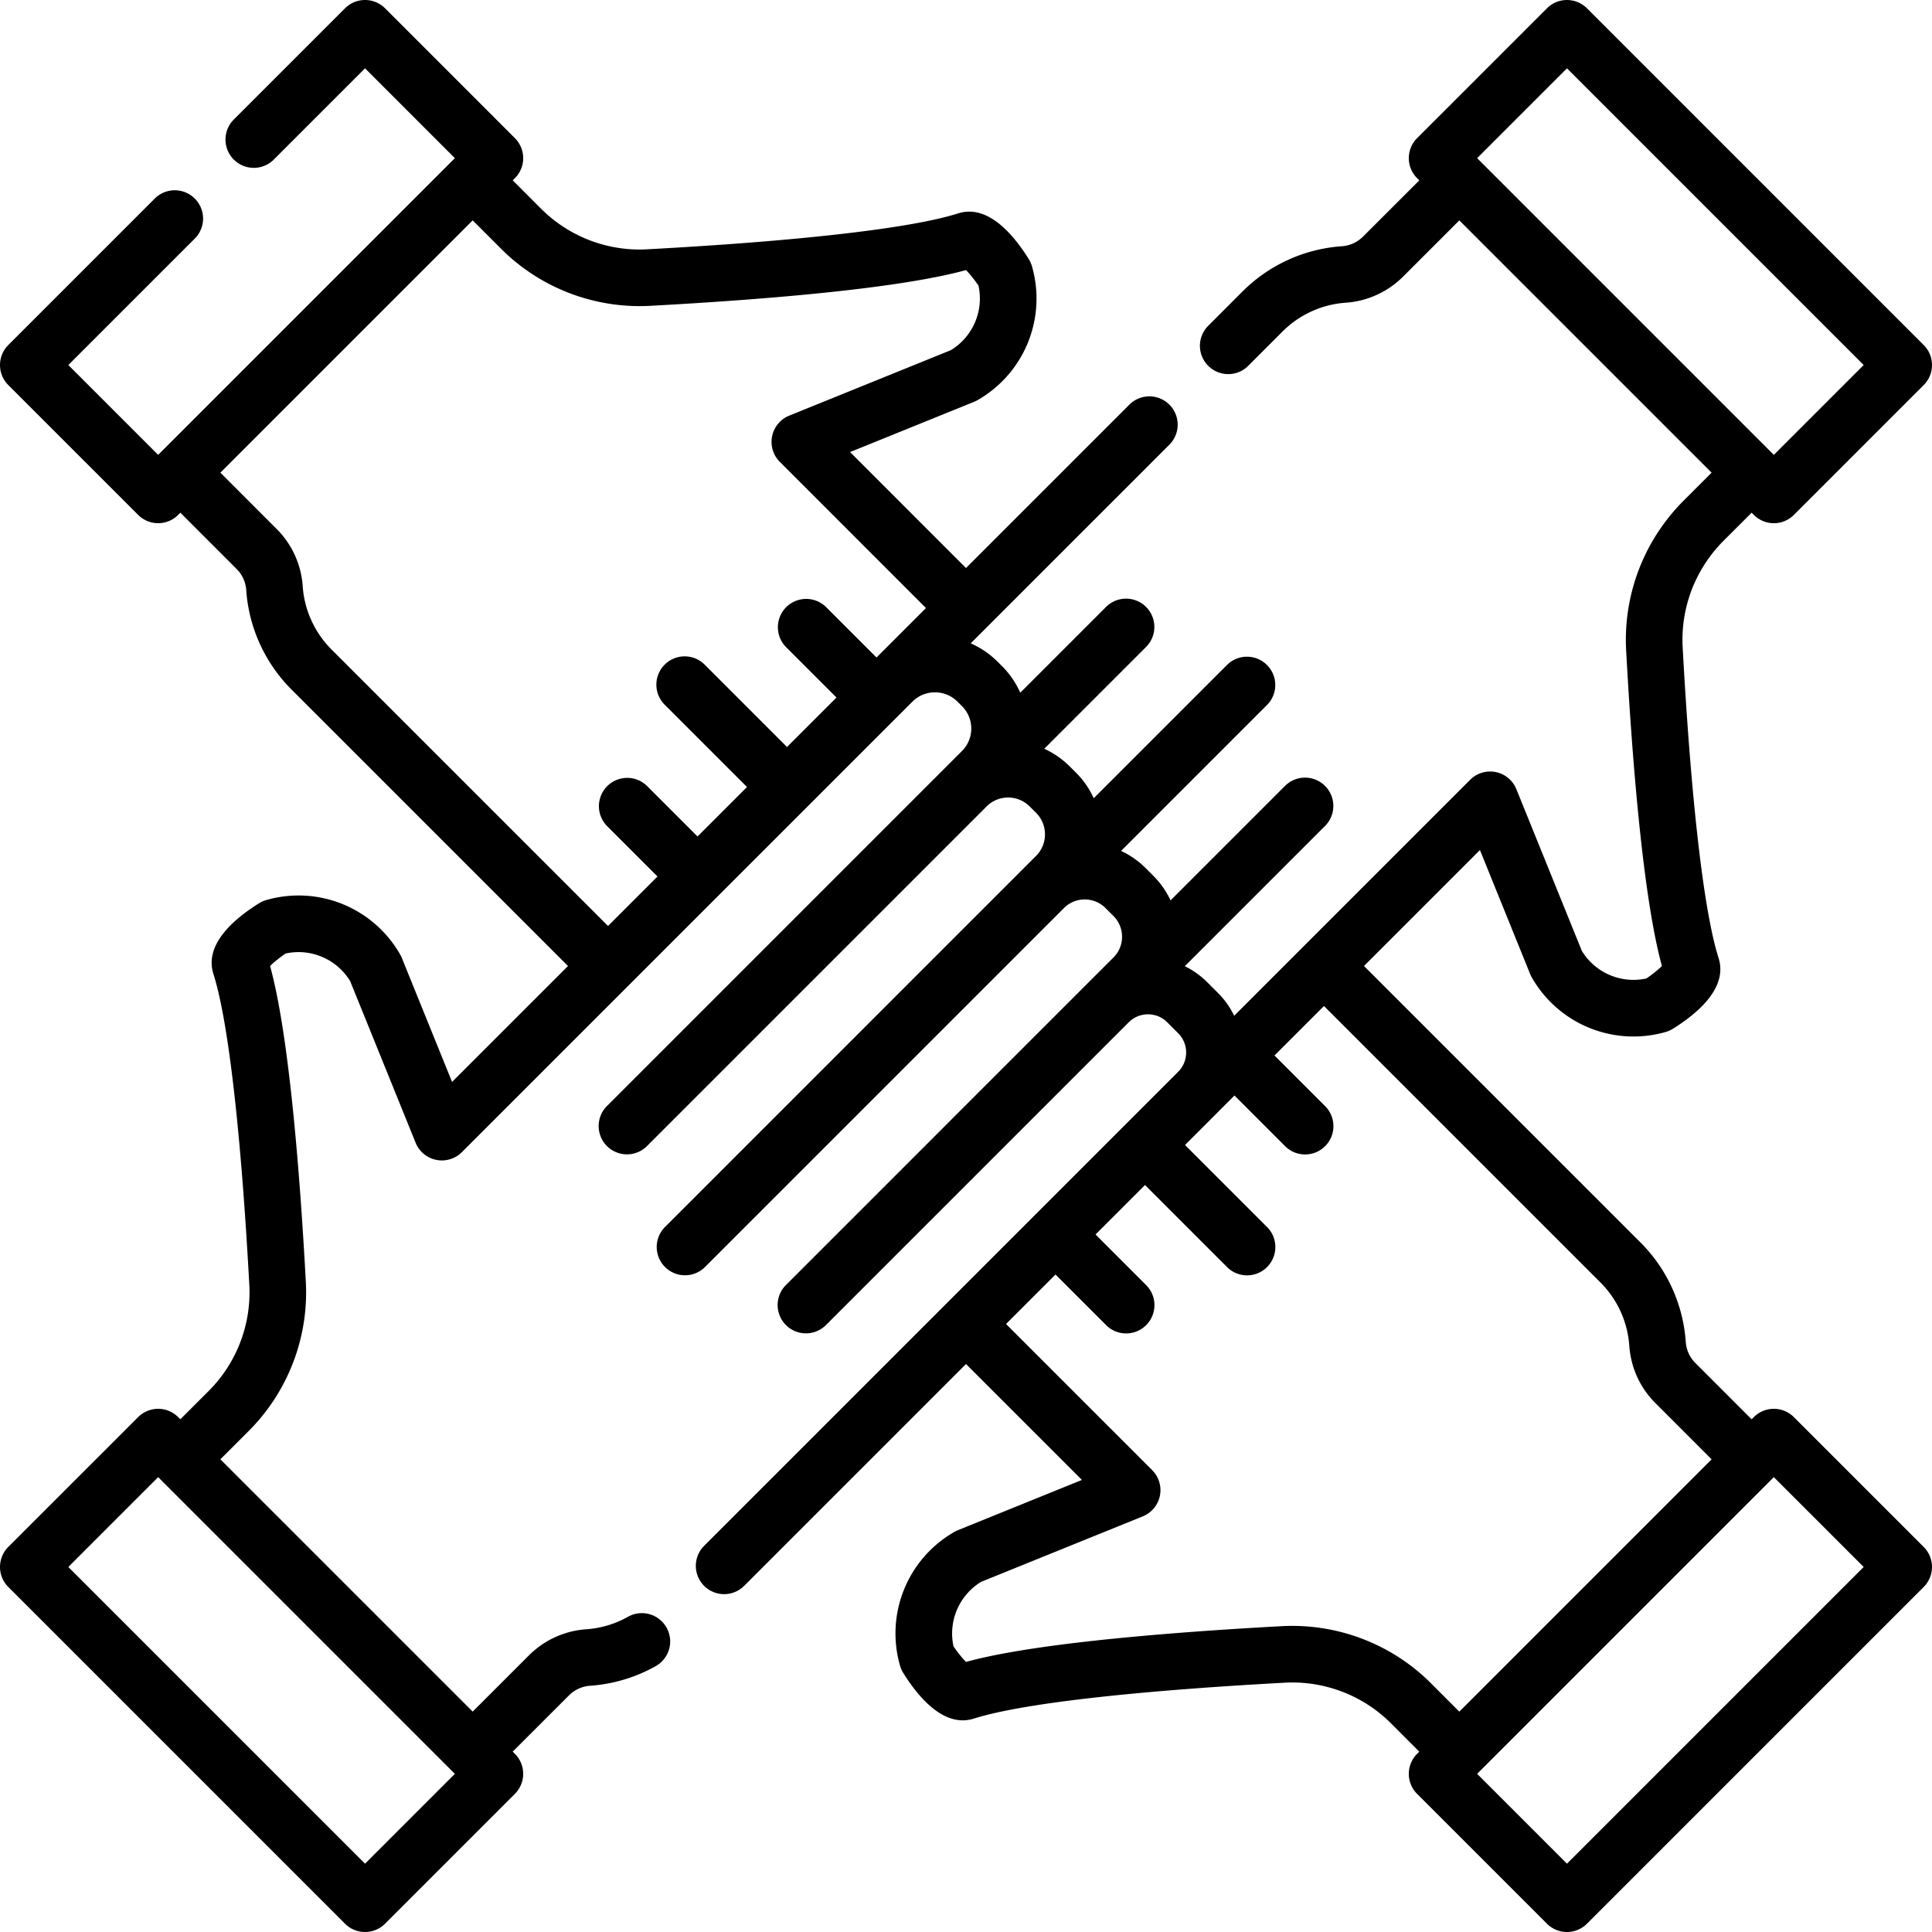 <svg viewBox="0 0 512 512" xmlns="http://www.w3.org/2000/svg"><path d="M475.389 375.546a7.5 7.5 0 00-10.606 0l-.584.584-14.913-14.921a8.782 8.782 0 01-1.772-2.54c-.436-.963-.695-2-.771-3.064a41.247 41.247 0 00-11.989-26.328l-73.281-73.281 30.726-30.726 13.31 32.866c.127.313.275.617.442.91a31.006 31.006 0 0035.476 14.437 7.524 7.524 0 001.914-.85c6.879-4.291 14.561-11.028 12.098-18.744-3.909-12.304-7.29-41.57-9.519-82.398a37.001 37.001 0 017.14-23.86 36.786 36.786 0 013.624-4.246l7.514-7.514.587.587a7.5 7.5 0 0010.606 0l34.412-34.412a7.5 7.5 0 000-10.607L420.565 2.198a7.5 7.5 0 00-10.606 0L375.547 36.61a7.5 7.5 0 000 10.607l.583.583-14.903 14.895a8.733 8.733 0 01-2.614 1.801 8.658 8.658 0 01-3.016.762 41.295 41.295 0 00-26.322 11.99l-9.11 9.12a7.5 7.5 0 0010.612 10.601l9.107-9.117a26.304 26.304 0 0116.771-7.633 23.54 23.54 0 008.184-2.076 23.631 23.631 0 006.993-4.84l14.905-14.897 66.855 66.855-7.531 7.531a51.835 51.835 0 00-5.1 5.971c-7.099 9.645-10.657 21.55-10.018 33.534 1.552 28.435 4.44 65.396 9.485 83.707-.979.965-2.567 2.247-4.115 3.303a16.022 16.022 0 01-17.108-7.318l-17.352-42.846a7.503 7.503 0 00-5.46-4.535 7.505 7.505 0 00-6.795 2.048l-62.529 62.529a21.884 21.884 0 00-4.214-5.959l-2.931-2.932a22.194 22.194 0 00-5.941-4.242l37.191-37.191a7.5 7.5 0 00-10.606-10.607l-30.362 30.362a22.748 22.748 0 00-4.522-6.48l-2.101-2.102a22.66 22.66 0 00-6.488-4.527l38.691-38.691a7.5 7.5 0 00-10.606-10.607l-35.331 35.331a23.056 23.056 0 00-4.681-6.761l-1.684-1.674a23.04 23.04 0 00-6.744-4.675l27.001-27.001a7.5 7.5 0 00-10.606-10.607l-22.751 22.751a23.496 23.496 0 00-4.872-7.079l-1.179-1.169a23.259 23.259 0 00-7.082-4.83l52.672-52.673a7.5 7.5 0 00-10.606-10.607l-43.316 43.317-30.724-30.731 32.859-13.311c.312-.126.614-.273.907-.44a30.99 30.99 0 0014.44-35.477 7.493 7.493 0 00-.85-1.914c-4.292-6.879-11.03-14.569-18.744-12.098-12.342 3.921-41.607 7.298-82.404 9.508-10.451.577-20.693-3.354-28.09-10.751l-7.519-7.525.579-.579a7.5 7.5 0 000-10.607L102.044 2.196a7.502 7.502 0 00-10.607 0L61.93 31.703A7.5 7.5 0 0072.536 42.31L96.74 18.106l23.805 23.806-.531.531c-.015.014-.031.026-.045.041l-.042.046-77.374 77.374c-.018.018-.038.032-.056.05s-.033.038-.051.056l-.533.533-23.804-23.805 33.535-33.534a7.5 7.5 0 00-10.606-10.607L2.199 91.435a7.5 7.5 0 000 10.608l34.412 34.412a7.5 7.5 0 0010.606 0l.584-.584 14.905 14.912a8.762 8.762 0 012.552 5.613 41.037 41.037 0 003.618 14.256 41.167 41.167 0 008.371 12.072l73.278 73.278-30.724 30.721-13.31-32.858a7.364 7.364 0 00-.44-.907 30.992 30.992 0 00-35.478-14.439 7.524 7.524 0 00-1.914.85c-6.879 4.291-14.561 11.028-12.098 18.743 3.921 12.341 7.298 41.606 9.509 82.404a36.96 36.96 0 01-10.752 28.09l-7.524 7.519-.579-.579a7.501 7.501 0 00-10.606 0l-34.412 34.41a7.5 7.5 0 000 10.607l89.239 89.239c1.464 1.464 3.384 2.196 5.303 2.196s3.839-.732 5.303-2.196l34.412-34.412a7.5 7.5 0 000-10.607l-.584-.584 14.913-14.905a8.78 8.78 0 015.63-2.553c3.079-.22 6.11-.775 8.973-1.642a40.663 40.663 0 008.402-3.568 7.5 7.5 0 00-7.375-13.063 25.764 25.764 0 01-5.333 2.263 26.222 26.222 0 01-5.714 1.046 23.747 23.747 0 00-15.196 6.918l-14.905 14.897-66.864-66.862 7.522-7.517a51.985 51.985 0 0015.126-39.509c-1.54-28.412-4.418-65.359-9.475-83.71.978-.965 2.567-2.247 4.115-3.303a16.016 16.016 0 0117.107 7.316l17.353 42.838a7.5 7.5 0 0012.254 2.488l77.306-77.3.044-.04 37.735-37.735c.034-.033.071-.061.105-.095s.062-.071.095-.105l4.131-4.131c3.285-3.277 8.625-3.278 11.929.027l1.179 1.169a8.368 8.368 0 012.468 5.956 8.372 8.372 0 01-2.409 5.892l-28.117 28.116-.021.02-.007.008-13.982 13.982c-.021.021-.039.045-.06.066l-51.974 51.974a7.5 7.5 0 0010.606 10.607l90.029-90.029a8.007 8.007 0 012.81-1.83 8.096 8.096 0 018.62 1.846l1.679 1.669c3.106 3.111 3.144 8.138.133 11.286l-44.668 44.669c-.02.02-.037.043-.057.063l-2.965 2.965-.073.073-50.727 50.727a7.5 7.5 0 0010.606 10.607l50.726-50.726.083-.083 44.333-44.333.023-.025a7.734 7.734 0 015.484-2.259 7.74 7.74 0 015.506 2.28l2.101 2.102a7.735 7.735 0 012.281 5.506 7.733 7.733 0 01-2.185 5.401l-44.634 44.634c-.02.02-.037.043-.057.063l-42.221 42.221a7.5 7.5 0 0010.606 10.607l80.246-80.246.03-.027.015-.016a7.19 7.19 0 016.517-1.938 7.058 7.058 0 013.641 1.953l2.931 2.932c2.761 2.761 2.8 7.286.086 10.088-.049.05-.097.102-.145.153L250.7 345.564l-.003.002-.002.003-64.118 64.118a7.5 7.5 0 0010.606 10.607L256 361.477l30.722 30.722-32.858 13.31a7.506 7.506 0 00-.907.44 30.99 30.99 0 00-14.44 35.477c.192.675.479 1.319.85 1.914 4.292 6.878 11.028 14.563 18.744 12.098 12.342-3.921 41.607-7.298 82.404-9.508a36.959 36.959 0 0128.09 10.751l7.519 7.525-.579.579a7.5 7.5 0 000 10.607l34.412 34.412a7.5 7.5 0 0010.606 0l89.238-89.238a7.5 7.5 0 000-10.607l-34.412-34.413zM392.09 42.548c-.016-.016-.029-.034-.046-.051-.016-.016-.035-.03-.051-.046l-.538-.538 23.807-23.805 78.631 78.632-23.806 23.806-.529-.529c-.019-.02-.035-.041-.055-.061-.02-.02-.041-.036-.061-.055L392.09 42.548zM119.91 469.451c.016.016.029.034.046.051.016.016.035.03.051.046l.539.539-23.806 23.806-78.633-78.633 23.806-23.806.523.523c.018.018.032.038.05.055.018.018.038.033.056.051l77.368 77.368zm112.375-295.203l-13.422-13.422a7.501 7.501 0 00-10.606 10.607l13.421 13.421-13.109 13.108-21.745-21.746a7.5 7.5 0 10-10.606 10.605l21.745 21.746-13.109 13.108-13.42-13.421a7.501 7.501 0 00-10.606 10.607l13.419 13.42-13.114 13.113-73.28-73.278a26.209 26.209 0 01-5.33-7.69 26.054 26.054 0 01-2.301-9.06 23.747 23.747 0 00-6.918-15.198l-14.897-14.904 66.862-66.863 7.517 7.523c10.407 10.407 24.803 15.914 39.509 15.125 28.411-1.54 65.358-4.417 83.71-9.475.965.979 2.247 2.566 3.303 4.114a16.018 16.018 0 01-7.317 17.107l-42.837 17.353a7.498 7.498 0 00-2.488 12.254l38.728 38.737-13.109 13.109zm146.929 271.828c-10.407-10.406-24.805-15.907-39.509-15.125-28.411 1.54-65.358 4.417-83.71 9.475-.965-.979-2.247-2.566-3.303-4.114a16.017 16.017 0 017.318-17.107l42.837-17.353a7.498 7.498 0 002.487-12.255l-38.726-38.727 13.113-13.113 13.417 13.417c1.464 1.464 3.384 2.196 5.303 2.196s3.839-.732 5.303-2.196a7.5 7.5 0 000-10.607l-13.416-13.417 13.108-13.108 21.742 21.742c1.464 1.464 3.384 2.196 5.303 2.196s3.839-.732 5.303-2.196a7.5 7.5 0 000-10.607l-21.742-21.742 8.844-8.844c.09-.091.178-.182.263-.272l3.997-3.996 13.422 13.422c1.464 1.464 3.384 2.196 5.303 2.196s3.839-.732 5.303-2.196a7.5 7.5 0 000-10.607l-13.421-13.422 13.113-13.113 73.282 73.282a26.26 26.26 0 017.632 16.771 24.04 24.04 0 002.088 8.24 23.748 23.748 0 004.828 6.937l14.897 14.904-66.862 66.863-7.517-7.524zm36.046 47.818l-23.806-23.806.531-.531c.015-.014.031-.026.045-.041l.042-.046 77.374-77.374c.018-.018.038-.032.056-.05s.033-.038.051-.056l.533-.533 23.806 23.806-78.632 78.631z"/></svg>